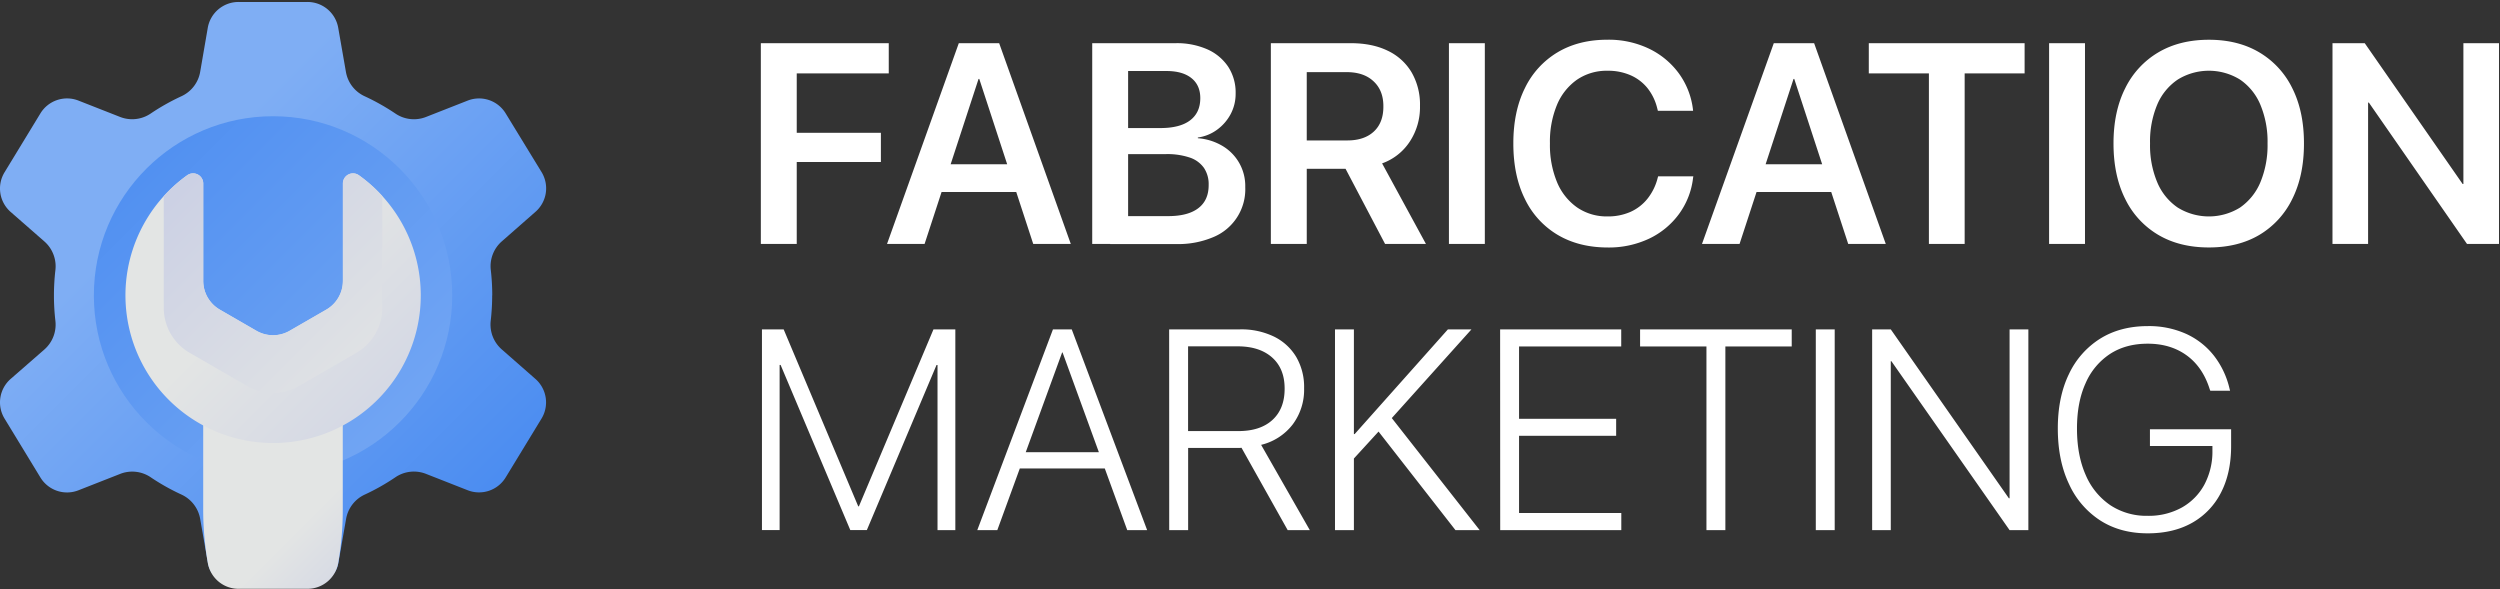 <svg xmlns="http://www.w3.org/2000/svg" xmlns:xlink="http://www.w3.org/1999/xlink" width="1218" height="287" fill="none" xmlns:v="https://vecta.io/nano"><rect width="100%" height="100%" fill="#333333" stroke="none"/><path d="M370.68 21.04H433v14.71h-44.83v28.94h41v14.24h-41v39.92h-17.49V21.04zm96.45 0h14.71v17.42h-5.09l-26.29 80.39h-18.3l34.97-97.81zm-12.61 59h44.81l4.67 13.5h-54.15l4.67-13.5zm22.57-41.62V21.04h9.7l34.9 97.81h-18.3l-26.3-80.43zm55.04-17.38h17.49v97.81h-17.49V21.04zm8.74 84.25h28.27c6.407 0 11.297-1.287 14.67-3.86s5.057-6.323 5.05-11.25v-.14a14.18 14.18 0 0 0-2.34-8.3 13.84 13.84 0 0 0-6.94-5 34.33 34.33 0 0 0-11.46-1.66h-27.25V62.39h24.47c6.327 0 11.14-1.243 14.44-3.73s4.967-6.057 5-10.71v-.13c0-4.207-1.437-7.46-4.31-9.76s-6.903-3.453-12.09-3.46h-27.51V21.04h31.86a36.71 36.71 0 0 1 15.49 3 23.81 23.81 0 0 1 10.17 8.5 23 23 0 0 1 3.61 13v.14c.021 3.434-.803 6.82-2.4 9.86a22.35 22.35 0 0 1-6.6 7.63 20.58 20.58 0 0 1-9.42 3.83v.34a27.46 27.46 0 0 1 12.06 3.79 22.61 22.61 0 0 1 8.219 8.471 22.6 22.6 0 0 1 2.831 11.459v.14c.211 5.17-1.174 10.28-3.969 14.635s-6.863 7.743-11.651 9.705c-5.673 2.372-11.783 3.517-17.93 3.36h-32.27v-13.61zm78.29-84.25h39c6.96 0 12.96 1.233 18 3.7a26.84 26.84 0 0 1 11.59 10.54 31.25 31.25 0 0 1 4.07 16.26v.14a30.49 30.49 0 0 1-5 17.35c-3.219 4.893-7.944 8.603-13.46 10.57l21.36 39.25h-19.91l-19.25-36.6h-18.91v36.6h-17.49V21.04zm37.21 47.38c5.56 0 9.893-1.457 13-4.37s4.643-6.99 4.61-12.23v-.14c0-5.107-1.607-9.14-4.82-12.1-3.2-3-7.57-4.44-13.08-4.44h-19.43v33.28h19.72zm49.55-47.38h17.49v97.81h-17.49V21.04zm52.9 93.34c-6.919-4.149-12.46-10.247-15.93-17.53-3.727-7.54-5.59-16.52-5.59-26.94v-.07c0-10.387 1.877-19.353 5.63-26.9a41 41 0 0 1 15.93-17.46c6.86-4.093 14.97-6.137 24.33-6.13a45.49 45.49 0 0 1 20.16 4.34 38.79 38.79 0 0 1 14.54 12 37.36 37.36 0 0 1 6.92 17.63l.06.67h-17.15l-.33-1.28a25.27 25.27 0 0 0-4.68-9.7 21.83 21.83 0 0 0-8.2-6.3 27.23 27.23 0 0 0-11.32-2.24 25.6 25.6 0 0 0-14.85 4.34 28.11 28.11 0 0 0-9.76 12.24 46.71 46.71 0 0 0-3.45 18.8v.07c-.149 6.44 1.025 12.842 3.45 18.81 2.029 4.96 5.428 9.241 9.8 12.34 4.365 2.955 9.54 4.482 14.81 4.37a27 27 0 0 0 11.15-2.2 22.26 22.26 0 0 0 8.3-6.41 26.69 26.69 0 0 0 5-10.23l.2-.68h17.15l-.13.74a36.87 36.87 0 0 1-6.86 17.62 38.47 38.47 0 0 1-14.57 12 46 46 0 0 1-20.2 4.3c-9.387-.027-17.523-2.093-24.41-6.2zm105.37-93.34h14.7v17.42h-5.08l-26.3 80.39h-18.3l34.98-97.81zm-12.61 59h44.8l4.68 13.5H846.9l4.68-13.5zm22.57-41.62V21.04h9.69l34.91 97.81h-18.3l-26.3-80.43zm65.61-2.67h-29.28V21.04h75.91v14.71h-29.21v83.1h-17.42v-83.1zm58.56-14.71h17.49v97.81h-17.49V21.04zm53.11 93.34a41.29 41.29 0 0 1-16.07-17.53c-3.77-7.56-5.65-16.517-5.66-26.87v-.14c0-10.34 1.9-19.287 5.7-26.84 3.55-7.267 9.14-13.336 16.1-17.46 6.93-4.107 15.14-6.163 24.63-6.17s17.71 2.05 24.64 6.17a41.21 41.21 0 0 1 16.06 17.48c3.78 7.547 5.67 16.493 5.66 26.84V70c0 10.353-1.89 19.31-5.66 26.87-3.5 7.283-9.07 13.378-16 17.53-6.91 4.107-15.13 6.16-24.67 6.16s-17.78-2.06-24.73-6.18zm40-13.32a28.08 28.08 0 0 0 9.86-12.34c2.42-5.944 3.6-12.322 3.46-18.74v-.14a46.59 46.59 0 0 0-3.49-18.8 27.7 27.7 0 0 0-9.93-12.27 28.85 28.85 0 0 0-30.34 0c-4.45 3.019-7.93 7.268-10 12.23a46.43 46.43 0 0 0-3.49 18.84v.14c-.15 6.445 1.04 12.85 3.5 18.81a27.84 27.84 0 0 0 9.93 12.3 28.83 28.83 0 0 0 15.24 4.354 28.82 28.82 0 0 0 15.23-4.354l.03-.03zm44.96-80.02h15.72l57.21 82.29-16.54-13.69h7.39v-68.6h17.35v97.81h-15.59l-57.27-82.49 16.54 13.63h-7.46v68.86h-17.35V21.04zM371.22 160.47h10.58l36.33 86.22h.33l36.33-86.22h10.65v97.81h-8.68v-80.46h-4.4l10.37-15.28-40.4 95.71h-8.07l-40.39-95.71 10.37 15.25h-4.41v80.46h-8.61v-97.78zm141.78 0h6.85v11.25h-2.38l-31.58 86.56h-9.76L513 160.47zm-17.76 59.85h44.6l3.05 7.93h-50.7l3.05-7.93zm22.44-48.6v-11.25h4.47l36.74 97.81h-9.7l-31.51-86.56zm51.93-11.25h34.5a36.5 36.5 0 0 1 16.58 3.52c4.499 2.19 8.265 5.64 10.84 9.93 2.639 4.604 3.963 9.845 3.83 15.15v.14a28.15 28.15 0 0 1-5.59 17.62 27.52 27.52 0 0 1-15.35 9.9l23.72 41.55h-10.78l-22.5-40.13a5.58 5.58 0 0 1-1 .07h-25v40.06h-9.22l-.03-97.81zm33.76 49.55c7.093 0 12.617-1.81 16.57-5.43s5.93-8.68 5.93-15.18v-.13c0-6.467-2.033-11.507-6.1-15.12s-9.657-5.42-16.77-5.42h-24.17v41.28h24.54zm47.04-49.55h9.21v97.81h-9.21v-97.81zm8.27 51H660l45.42-51h11.48l-39.45 43.92H677l-18.3 20-.02-12.92zm12.33-2l6.51-6.5 43.38 55.31h-11.8l-38.09-48.81zm59.85-49h59v8.34h-49.78v35.24h47.31v8.27h-47.31v37.62h49.82v8.34h-59l-.04-97.81zm100.52 8.34h-32.33v-8.34h73.88v8.34H840.6v89.47h-9.22v-89.47zm53.28-8.34h9.21v97.81h-9.21v-97.81zm27.45 0h9.08l65.54 93.74-11.93-11.46h4.27v-82.28h9.15v97.81h-9.15l-65.54-93.68 12 11.39h-4.34v82.29h-9.08v-97.81zm111.09 93.07c-6.66-4.348-11.94-10.515-15.2-17.77-3.62-7.627-5.43-16.627-5.43-27v-.07c0-10.167 1.8-18.967 5.39-26.4a40.79 40.79 0 0 1 15.22-17.29c6.55-4.08 14.28-6.123 23.18-6.13 6.46-.129 12.87 1.168 18.77 3.8a36.43 36.43 0 0 1 13.49 10.6c3.66 4.723 6.24 10.181 7.59 16l.28 1.08h-9.63l-.27-.68c-2.26-7.227-6.01-12.74-11.25-16.54s-11.57-5.697-19-5.69c-7.1 0-13.21 1.667-18.34 5-5.26 3.488-9.4 8.437-11.89 14.24-2.8 6.16-4.2 13.513-4.2 22.06v.07c0 8.667 1.41 16.19 4.23 22.57 2.5 5.963 6.67 11.079 12 14.74 5.41 3.534 11.77 5.341 18.23 5.18a33.26 33.26 0 0 0 16.54-4 28.11 28.11 0 0 0 11.05-11.19c2.7-5.133 4.06-10.87 3.93-16.67v-2.17h-30.44v-8.14H1087v8.14c0 8.773-1.64 16.33-4.91 22.67-3.11 6.179-7.98 11.298-14 14.71-6.08 3.46-13.34 5.187-21.79 5.18-8.87-.007-16.57-2.107-23.1-6.3z" fill="#fff"/><path d="M239.83 143.94c-.001-4.154-.242-8.304-.72-12.43a16.09 16.09 0 0 1 .99-7.655c.946-2.434 2.47-4.601 4.44-6.315l16.34-14.34c2.694-2.35 4.472-5.576 5.02-9.108s-.166-7.145-2.02-10.202l-17.52-28.65a15.17 15.17 0 0 0-18.51-6.23l-20.37 8a16.08 16.08 0 0 1-14.86-1.7 107.41 107.41 0 0 0-14.92-8.4 16.05 16.05 0 0 1-6.029-4.767c-1.593-2.054-2.665-4.464-3.121-7.023l-3.77-21.58c-.615-3.529-2.458-6.727-5.203-9.029A15.19 15.19 0 0 0 149.78.96h-33.55a15.19 15.19 0 0 0-15 12.57l-3.72 21.58a16.07 16.07 0 0 1-9.15 11.79 106.82 106.82 0 0 0-14.92 8.4A16.08 16.08 0 0 1 58.58 57l-20.37-8a15.2 15.2 0 0 0-18.52 6.24L2.22 83.93A15.18 15.18 0 0 0 .176 94.123a15.18 15.18 0 0 0 4.994 9.117l16.34 14.3a16.1 16.1 0 0 1 4.48 6.32c.957 2.439 1.304 5.076 1.01 7.68-.96 8.259-.96 16.601 0 24.86a16.12 16.12 0 0 1-5.44 13.93l-16.39 14.3a15.18 15.18 0 0 0-4.994 9.117A15.18 15.18 0 0 0 2.22 203.94l17.47 28.69c1.858 3.054 4.734 5.355 8.122 6.497s7.07 1.05 10.398-.257l20.37-8c2.426-.949 5.047-1.292 7.636-1.001s5.068 1.207 7.224 2.671a105.78 105.78 0 0 0 14.92 8.39 16.09 16.09 0 0 1 9.15 11.79l3.76 21.54c1.27 7.27 7.58 10.33 15 10.33h33.59c7.38 0 13.69-3.06 15-10.33l3.77-21.53c.456-2.56 1.528-4.972 3.121-7.027a16.07 16.07 0 0 1 6.029-4.773 105.69 105.69 0 0 0 14.83-8.39c2.155-1.468 4.634-2.391 7.225-2.687s5.215.043 7.645.987l20.37 8c3.325 1.308 7.005 1.4 10.391.26s6.261-3.438 8.119-6.49l17.48-28.69a15.2 15.2 0 0 0-3-19.32l-16.34-14.33c-1.964-1.71-3.484-3.87-4.43-6.296a16.1 16.1 0 0 1-1-7.634 108.46 108.46 0 0 0 .72-12.43l.04.03z" fill="url(#A)"/><path d="M133.03 231.23c48.214 0 87.3-39.086 87.3-87.3s-39.086-87.3-87.3-87.3-87.3 39.086-87.3 87.3 39.086 87.3 87.3 87.3z" fill="url(#B)"/><path d="M164.78 274.3a150.45 150.45 0 0 0 2.22-25.94v-59.39H99v59.39c-.001 8.695.752 17.375 2.25 25.94a15.18 15.18 0 0 0 15 12.57h33.59c3.571-.003 7.027-1.265 9.759-3.564a15.18 15.18 0 0 0 5.181-9.006z" fill="url(#C)"/><path d="M205 143.94c-.006 12.33-3.181 24.452-9.221 35.202s-14.74 19.766-25.268 26.185a71.93 71.93 0 0 1-34.85 10.47c-12.322.446-24.552-2.282-35.516-7.924a71.94 71.94 0 0 1-38.834-58.734A71.94 71.94 0 0 1 91.21 85.39a4.94 4.94 0 0 1 5.122-.376 4.94 4.94 0 0 1 2.688 4.376v47.49c-.002 2.838.744 5.626 2.162 8.084a16.16 16.16 0 0 0 5.918 5.916l17.84 10.31a16.21 16.21 0 0 0 8.085 2.16c2.838 0 5.625-.745 8.085-2.16L159 150.87a16.15 16.15 0 0 0 5.917-5.916c1.419-2.458 2.165-5.246 2.163-8.084V89.39a4.92 4.92 0 0 1 .729-2.55 4.93 4.93 0 0 1 4.542-2.338 4.93 4.93 0 0 1 2.499.888c9.33 6.648 16.935 15.431 22.18 25.616A71.83 71.83 0 0 1 205 143.94z" fill="url(#D)"/><path d="M79.79 150c-.001 4.441 1.168 8.804 3.388 12.651a25.29 25.29 0 0 0 9.262 9.259l27.93 16.13c3.848 2.22 8.212 3.389 12.655 3.389s8.807-1.169 12.655-3.389l27.93-16.13c3.847-2.22 7.041-5.413 9.262-9.259A25.3 25.3 0 0 0 186.26 150V95.54c-3.444-3.8-7.286-7.22-11.46-10.2a4.93 4.93 0 0 0-5.097-.353 4.93 4.93 0 0 0-2.673 4.353v47.49a16.18 16.18 0 0 1-8.08 14l-17.84 10.3a16.16 16.16 0 0 1-16.17 0l-17.84-10.3a16.18 16.18 0 0 1-5.914-5.919c-1.418-2.457-2.165-5.244-2.166-8.081V89.39a4.93 4.93 0 0 0-2.683-4.387 4.93 4.93 0 0 0-5.127.387c-4.155 2.969-7.983 6.372-11.42 10.15v54.44.02z" fill="url(#E)"/><defs><linearGradient id="A" x1="60.65" y1="114.78" x2="210.9" y2="265.03" xlink:href="#F"><stop stop-color="#7faef4"/><stop offset="1" stop-color="#4c8df1"/></linearGradient><linearGradient id="B" x1="230.6" y1="284.74" x2="26.44" y2="80.57" xlink:href="#F"><stop stop-color="#7faef4"/><stop offset="1" stop-color="#4c8df1"/></linearGradient><linearGradient id="C" x1="129.96" y1="272.27" x2="172.69" y2="315" xlink:href="#F"><stop stop-color="#e3e5e4"/><stop offset="1" stop-color="#cbd0e4"/></linearGradient><linearGradient id="D" x1="106.2" y1="160.35" x2="199.77" y2="253.92" xlink:href="#F"><stop stop-color="#e3e5e4"/><stop offset="1" stop-color="#cbd0e4"/></linearGradient><linearGradient id="E" x1="172.23" y1="210.45" x2="66.15" y2="104.37" xlink:href="#F"><stop stop-color="#e3e5e4"/><stop offset="1" stop-color="#cbd0e4"/></linearGradient><linearGradient id="F" gradientUnits="userSpaceOnUse"/></defs></svg>